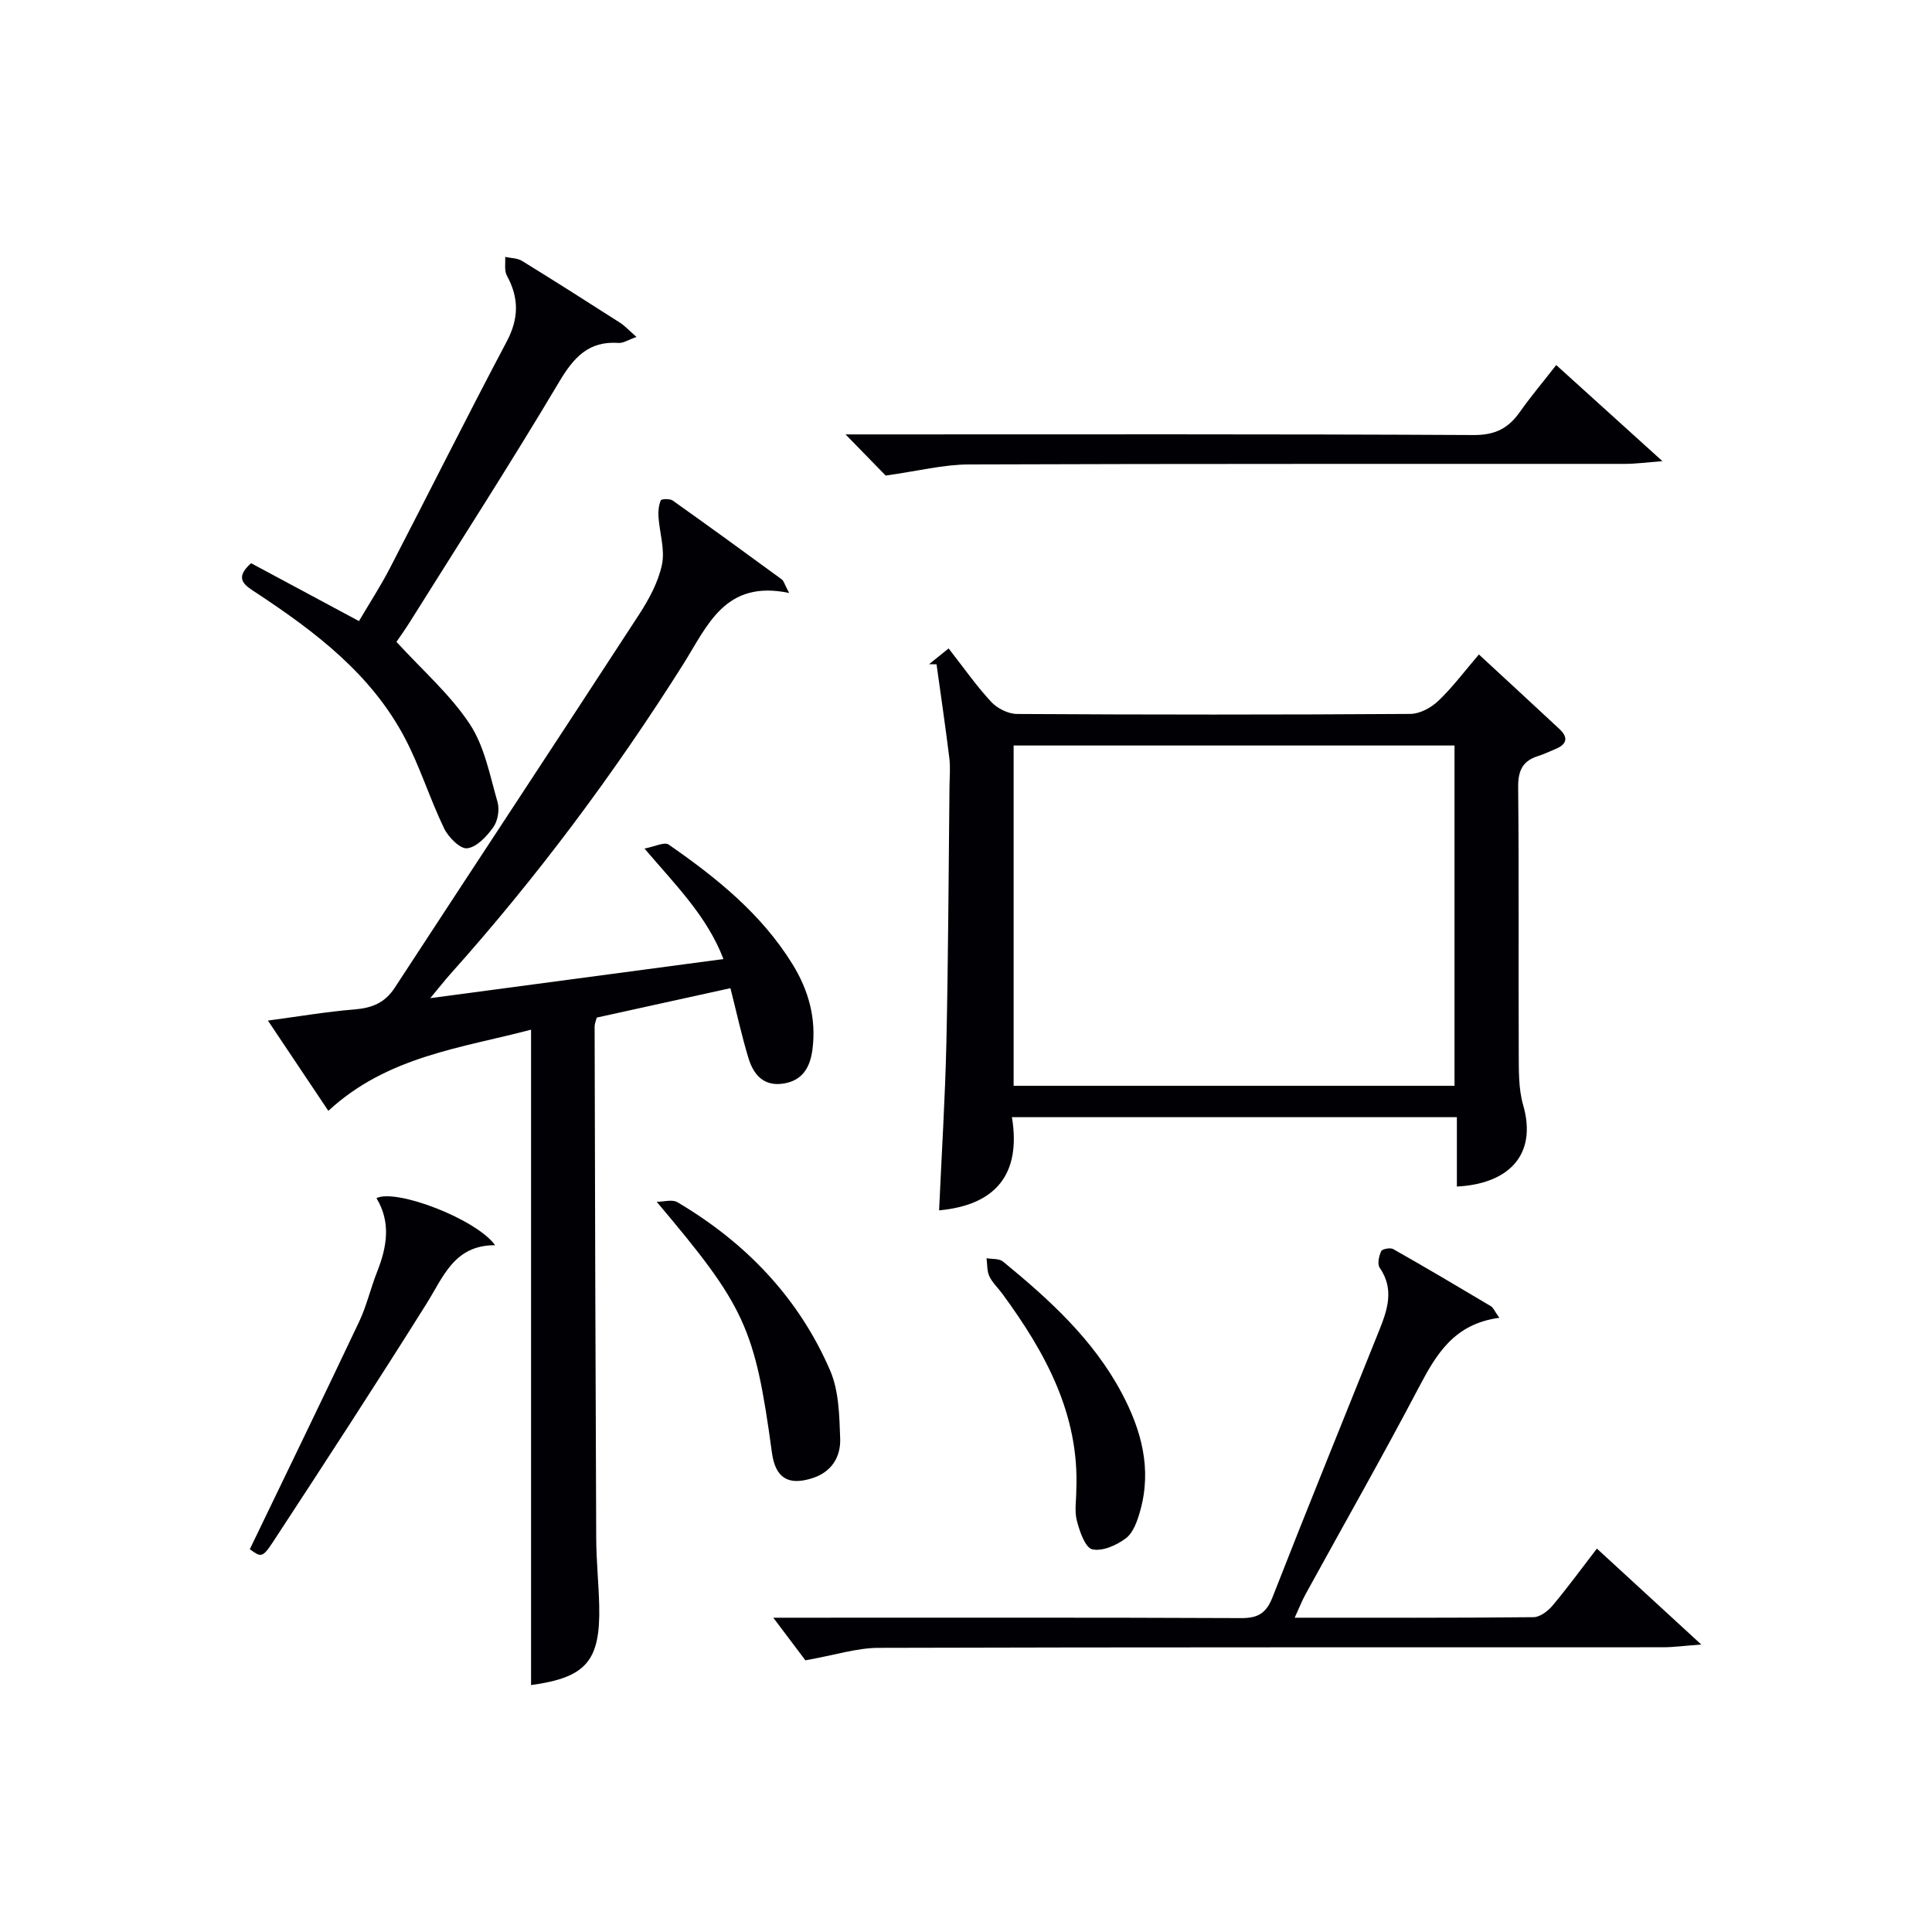 <svg enable-background="new 0 0 400 400" viewBox="0 0 400 400" xmlns="http://www.w3.org/2000/svg"><g fill="#010105"><path d="m163.38 122.77c-13.31-2.8-16.91 6.8-21.91 14.73-14.32 22.7-30.32 44.15-48.23 64.17-1.18 1.32-2.27 2.72-4.16 4.99 20.74-2.77 40.37-5.39 60.7-8.1-3.39-8.85-9.74-15.13-16.35-22.88 2.09-.38 4.12-1.43 5.01-.82 9.89 6.86 19.23 14.36 25.66 24.8 3.32 5.39 4.94 11.23 4.11 17.62-.47 3.61-1.97 6.37-5.88 7.04-4.12.71-6.3-1.75-7.35-5.19-1.4-4.58-2.42-9.27-3.75-14.54-9.19 2.02-18.34 4.03-27.68 6.09-.15.62-.44 1.23-.44 1.85.08 35.32.17 70.65.33 105.97.02 4.65.51 9.29.62 13.94.26 11.49-2.73 14.87-14.11 16.44 0-45.11 0-90.25 0-135.7-14.29 3.79-29.74 5.47-41.97 16.81-3.98-5.95-8.09-12.08-12.51-18.69 6.49-.87 12.19-1.84 17.93-2.31 3.59-.29 6.27-1.34 8.32-4.48 16.82-25.76 33.78-51.44 50.56-77.23 2.07-3.18 4-6.73 4.77-10.37.66-3.11-.49-6.59-.72-9.92-.08-1.14.05-2.38.48-3.4.13-.3 1.87-.38 2.45.03 7.6 5.39 15.13 10.87 22.64 16.37.36.28.47.86 1.48 2.78z"/><path d="m192.36 137.51c1.26-1.02 2.52-2.04 4.04-3.26 3.03 3.87 5.68 7.68 8.81 11.06 1.26 1.36 3.54 2.5 5.36 2.51 27.14.16 54.28.17 81.42-.01 1.97-.01 4.32-1.29 5.81-2.71 2.97-2.84 5.46-6.18 8.39-9.6 5.76 5.33 11.25 10.37 16.69 15.45 1.86 1.73 1.54 3.15-.8 4.11-1.23.51-2.43 1.09-3.69 1.49-3.17 1.01-4.1 3.04-4.07 6.38.18 18.31.04 36.63.12 54.95.02 3.64-.08 7.46.91 10.9 3 10.41-3.11 16.35-13.72 16.88 0-4.72 0-9.43 0-14.36-30.91 0-61.16 0-92.12 0 1.95 11.85-3.39 18.21-15.08 19.29.52-11.58 1.25-23.16 1.51-34.75.39-17.63.45-35.27.64-52.9.02-2 .21-4.02-.03-5.99-.8-6.48-1.75-12.94-2.65-19.41-.51 0-1.02-.01-1.54-.03zm108.78 87.29c0-23.78 0-47.13 0-70.45-30.69 0-60.93 0-91.28 0v70.45z"/><path d="m310.42 272.84c-9.31 1.23-13.03 7.48-16.63 14.34-7.58 14.42-15.64 28.58-23.48 42.87-.77 1.4-1.35 2.91-2.26 4.88 16.88 0 33.17.06 49.45-.11 1.33-.01 2.97-1.25 3.92-2.38 3.1-3.69 5.94-7.59 9.2-11.82 6.94 6.38 13.73 12.62 21.61 19.86-3.54.26-5.73.57-7.91.57-54.14.03-108.28-.04-162.43.12-4.48.01-8.96 1.49-15.14 2.58-1.52-2.02-4.17-5.53-6.65-8.82h4.4c30.82 0 61.64-.06 92.46.08 3.52.02 5.21-1.02 6.51-4.34 7.19-18.4 14.65-36.69 22-55.03 1.75-4.35 3.29-8.66.18-13.17-.52-.76-.16-2.41.3-3.42.21-.46 1.9-.79 2.5-.44 6.79 3.85 13.5 7.82 20.2 11.81.52.3.77 1.01 1.77 2.42z"/><path d="m131.78 69.76c-1.73.61-2.74 1.31-3.69 1.24-6.22-.44-9.3 2.98-12.32 8.06-10.02 16.84-20.64 33.32-31.05 49.93-.95 1.51-2 2.96-2.64 3.9 5.35 5.85 11.1 10.86 15.16 16.99 3.08 4.64 4.18 10.66 5.77 16.18.45 1.57.06 3.9-.88 5.21-1.34 1.88-3.41 4.12-5.4 4.36-1.45.18-3.91-2.3-4.79-4.14-2.95-6.11-4.96-12.69-8.11-18.68-6.96-13.23-18.52-21.98-30.68-30.01-2.26-1.49-4.93-2.89-1.16-6.19 7.13 3.83 14.42 7.74 22.33 11.98 2.12-3.61 4.44-7.17 6.39-10.93 8.1-15.63 15.96-31.39 24.2-46.95 2.53-4.78 2.56-9.03.03-13.65-.57-1.04-.26-2.57-.35-3.87 1.17.26 2.53.23 3.49.83 6.8 4.18 13.53 8.47 20.25 12.77 1.03.66 1.89 1.61 3.45 2.97z"/><path d="m183.37 98.46c-1.83-1.88-4.68-4.8-8.31-8.52h6.11c41.33 0 82.66-.09 123.99.13 4.41.02 7.13-1.41 9.5-4.76 2.29-3.24 4.85-6.28 7.54-9.73 7.16 6.48 14 12.68 21.99 19.9-3.42.26-5.55.56-7.69.56-45.33.03-90.66-.05-135.99.12-5.18.02-10.35 1.35-17.14 2.3z"/><path d="m51.72 320.75c7.61-15.8 15.22-31.43 22.65-47.14 1.55-3.28 2.36-6.91 3.71-10.3 2.03-5.14 2.91-10.23-.14-15.25 4.08-2.02 20.71 4.35 24.57 9.75-8.47-.04-10.7 6.52-14.2 12.1-10.41 16.59-21.09 33-31.82 49.38-2.18 3.32-2.5 3.11-4.77 1.46z"/><path d="m135.96 248.82c1.44 0 3.21-.55 4.28.08 14.11 8.33 25.09 19.72 31.62 34.82 1.83 4.23 1.92 9.36 2.09 14.1.14 3.86-1.8 7-5.89 8.26-4.93 1.53-7.53-.13-8.24-5.32-3.54-26-5.56-30.26-23.86-51.94z"/><path d="m222.84 308.46c.64-15.7-6.45-28.51-15.33-40.62-.89-1.21-2.05-2.27-2.67-3.59-.52-1.1-.42-2.49-.59-3.75 1.15.21 2.62.04 3.41.69 9.55 7.83 18.67 16.1 24.58 27.22 4.09 7.69 6.28 15.75 3.81 24.44-.57 2.02-1.39 4.44-2.92 5.61-1.91 1.46-4.88 2.78-6.98 2.31-1.46-.33-2.61-3.67-3.18-5.86-.55-2.01-.13-4.28-.13-6.45z"/></g></svg>